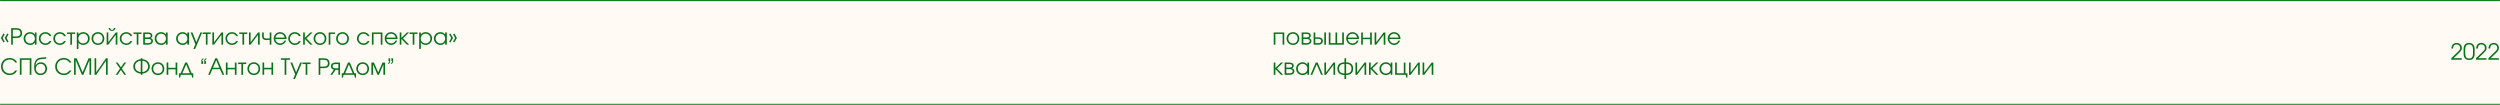 <?xml version="1.0" encoding="UTF-8"?> <svg xmlns="http://www.w3.org/2000/svg" width="2240" height="94" viewBox="0 0 2240 94" fill="none"><mask id="path-1-inside-1_955_73" fill="white"><path d="M0 0H2240V94H0V0Z"></path></mask><path d="M0 0H2240V94H0V0Z" fill="#FFFBF4"></path><path d="M0 1H2240V-1H0V1ZM2240 93H0V95H2240V93Z" fill="#087119" mask="url(#path-1-inside-1_955_73)"></path><path d="M3.06 38.02L0.8 34.06V33.96L3.06 30.02L4.24 30.66L2.36 34L4.24 37.36L3.06 38.02ZM6.52 38.02L4.22 34.06V33.96L6.52 30.02L7.7 30.66L5.82 34L7.7 37.36L6.52 38.02ZM10.016 40V25.22H14.096C15.043 25.22 15.823 25.28 16.436 25.4C17.049 25.52 17.583 25.72 18.036 26C18.596 26.347 19.029 26.84 19.336 27.48C19.643 28.12 19.796 28.86 19.796 29.7C19.796 30.447 19.669 31.113 19.416 31.7C19.163 32.287 18.796 32.753 18.316 33.1C18.089 33.273 17.843 33.42 17.576 33.54C17.323 33.647 17.036 33.74 16.716 33.82C16.409 33.887 16.056 33.94 15.656 33.98C15.269 34.007 14.829 34.02 14.336 34.02H11.496V40H10.016ZM11.496 32.68H14.236C14.943 32.68 15.516 32.64 15.956 32.56C16.396 32.48 16.769 32.353 17.076 32.18C17.463 31.967 17.763 31.647 17.976 31.22C18.189 30.78 18.296 30.267 18.296 29.68C18.296 28.96 18.149 28.36 17.856 27.88C17.576 27.387 17.169 27.053 16.636 26.88C16.289 26.773 15.869 26.693 15.376 26.64C14.896 26.587 14.303 26.56 13.596 26.56H11.496V32.68ZM21.172 34.56C21.172 33.733 21.319 32.973 21.612 32.28C21.905 31.573 22.305 30.967 22.812 30.46C23.332 29.94 23.945 29.533 24.652 29.24C25.359 28.947 26.119 28.8 26.932 28.8C27.892 28.8 28.712 28.973 29.392 29.32C30.085 29.667 30.705 30.227 31.252 31V29.06H32.732V40H31.252V38.08C30.665 38.867 30.052 39.427 29.412 39.76C28.772 40.093 27.985 40.26 27.052 40.26C26.212 40.26 25.432 40.12 24.712 39.84C23.992 39.547 23.365 39.147 22.832 38.64C22.312 38.133 21.905 37.533 21.612 36.84C21.319 36.133 21.172 35.373 21.172 34.56ZM22.672 34.5C22.672 35.113 22.785 35.687 23.012 36.22C23.239 36.753 23.545 37.22 23.932 37.62C24.332 38.02 24.792 38.333 25.312 38.56C25.845 38.787 26.419 38.9 27.032 38.9C27.632 38.9 28.185 38.787 28.692 38.56C29.212 38.333 29.659 38.027 30.032 37.64C30.419 37.24 30.719 36.773 30.932 36.24C31.145 35.707 31.252 35.127 31.252 34.5C31.252 33.873 31.139 33.3 30.912 32.78C30.699 32.247 30.399 31.787 30.012 31.4C29.625 31.013 29.165 30.713 28.632 30.5C28.112 30.273 27.539 30.16 26.912 30.16C26.325 30.16 25.772 30.273 25.252 30.5C24.745 30.727 24.299 31.04 23.912 31.44C23.525 31.827 23.219 32.287 22.992 32.82C22.779 33.34 22.672 33.9 22.672 34.5ZM44.464 36.78H46.144C45.504 37.967 44.751 38.847 43.884 39.42C43.018 39.98 41.984 40.26 40.784 40.26C39.944 40.26 39.158 40.113 38.424 39.82C37.704 39.527 37.078 39.12 36.544 38.6C36.011 38.08 35.591 37.473 35.284 36.78C34.978 36.073 34.824 35.313 34.824 34.5C34.824 33.7 34.978 32.953 35.284 32.26C35.591 31.567 36.004 30.967 36.524 30.46C37.058 29.94 37.678 29.533 38.384 29.24C39.104 28.947 39.871 28.8 40.684 28.8C41.924 28.8 43.031 29.12 44.004 29.76C44.978 30.4 45.684 31.273 46.124 32.38H44.464C44.038 31.66 43.498 31.113 42.844 30.74C42.204 30.353 41.478 30.16 40.664 30.16C40.051 30.16 39.478 30.273 38.944 30.5C38.424 30.727 37.971 31.04 37.584 31.44C37.198 31.827 36.891 32.287 36.664 32.82C36.438 33.353 36.324 33.927 36.324 34.54C36.324 35.153 36.438 35.727 36.664 36.26C36.891 36.78 37.204 37.24 37.604 37.64C38.004 38.027 38.471 38.333 39.004 38.56C39.538 38.787 40.111 38.9 40.724 38.9C41.511 38.9 42.184 38.74 42.744 38.42C43.318 38.1 43.891 37.553 44.464 36.78ZM57.414 36.78H59.094C58.454 37.967 57.7 38.847 56.834 39.42C55.967 39.98 54.934 40.26 53.734 40.26C52.894 40.26 52.107 40.113 51.374 39.82C50.654 39.527 50.027 39.12 49.494 38.6C48.96 38.08 48.54 37.473 48.234 36.78C47.927 36.073 47.774 35.313 47.774 34.5C47.774 33.7 47.927 32.953 48.234 32.26C48.54 31.567 48.954 30.967 49.474 30.46C50.007 29.94 50.627 29.533 51.334 29.24C52.054 28.947 52.82 28.8 53.634 28.8C54.874 28.8 55.98 29.12 56.954 29.76C57.927 30.4 58.634 31.273 59.074 32.38H57.414C56.987 31.66 56.447 31.113 55.794 30.74C55.154 30.353 54.427 30.16 53.614 30.16C53 30.16 52.427 30.273 51.894 30.5C51.374 30.727 50.92 31.04 50.534 31.44C50.147 31.827 49.84 32.287 49.614 32.82C49.387 33.353 49.274 33.927 49.274 34.54C49.274 35.153 49.387 35.727 49.614 36.26C49.84 36.78 50.154 37.24 50.554 37.64C50.954 38.027 51.42 38.333 51.954 38.56C52.487 38.787 53.06 38.9 53.674 38.9C54.46 38.9 55.134 38.74 55.694 38.42C56.267 38.1 56.84 37.553 57.414 36.78ZM63.003 40V30.4H60.123V29.06H67.323V30.4H64.483V40H63.003ZM68.819 43.84V29.06H70.299V30.94C70.765 30.233 71.359 29.7 72.079 29.34C72.812 28.98 73.652 28.8 74.599 28.8C75.412 28.8 76.172 28.947 76.879 29.24C77.585 29.533 78.192 29.94 78.699 30.46C79.219 30.967 79.625 31.573 79.919 32.28C80.212 32.973 80.359 33.727 80.359 34.54C80.359 35.353 80.205 36.107 79.899 36.8C79.605 37.493 79.199 38.1 78.679 38.62C78.159 39.127 77.545 39.527 76.839 39.82C76.132 40.113 75.372 40.26 74.559 40.26C73.639 40.26 72.819 40.08 72.099 39.72C71.379 39.36 70.779 38.827 70.299 38.12V43.84H68.819ZM74.539 38.9C75.152 38.9 75.719 38.793 76.239 38.58C76.772 38.353 77.232 38.047 77.619 37.66C78.005 37.273 78.305 36.82 78.519 36.3C78.745 35.767 78.859 35.193 78.859 34.58C78.859 33.94 78.745 33.353 78.519 32.82C78.305 32.273 78.005 31.807 77.619 31.42C77.232 31.02 76.772 30.713 76.239 30.5C75.705 30.273 75.119 30.16 74.479 30.16C73.879 30.16 73.319 30.273 72.799 30.5C72.279 30.727 71.825 31.04 71.439 31.44C71.052 31.827 70.745 32.287 70.519 32.82C70.305 33.353 70.199 33.927 70.199 34.54C70.199 35.153 70.305 35.727 70.519 36.26C70.745 36.793 71.052 37.26 71.439 37.66C71.839 38.047 72.299 38.353 72.819 38.58C73.352 38.793 73.925 38.9 74.539 38.9ZM82.031 34.54C82.031 33.713 82.171 32.947 82.451 32.24C82.745 31.533 83.151 30.927 83.671 30.42C84.191 29.913 84.805 29.52 85.511 29.24C86.218 28.947 86.991 28.8 87.831 28.8C88.631 28.8 89.371 28.947 90.051 29.24C90.745 29.533 91.338 29.94 91.831 30.46C92.338 30.967 92.731 31.573 93.011 32.28C93.305 32.973 93.451 33.733 93.451 34.56C93.451 35.387 93.311 36.147 93.031 36.84C92.751 37.533 92.365 38.133 91.871 38.64C91.378 39.147 90.785 39.547 90.091 39.84C89.411 40.12 88.671 40.26 87.871 40.26C87.031 40.26 86.251 40.12 85.531 39.84C84.825 39.547 84.211 39.147 83.691 38.64C83.171 38.12 82.765 37.513 82.471 36.82C82.178 36.113 82.031 35.353 82.031 34.54ZM87.831 38.9C88.431 38.9 88.985 38.793 89.491 38.58C89.998 38.367 90.431 38.073 90.791 37.7C91.151 37.313 91.431 36.853 91.631 36.32C91.845 35.787 91.951 35.207 91.951 34.58C91.951 33.94 91.845 33.347 91.631 32.8C91.431 32.253 91.138 31.787 90.751 31.4C90.378 31.013 89.931 30.713 89.411 30.5C88.891 30.273 88.325 30.16 87.711 30.16C87.111 30.16 86.558 30.273 86.051 30.5C85.545 30.713 85.105 31.02 84.731 31.42C84.358 31.807 84.065 32.273 83.851 32.82C83.638 33.353 83.531 33.933 83.531 34.56C83.531 35.187 83.638 35.767 83.851 36.3C84.065 36.82 84.365 37.273 84.751 37.66C85.138 38.047 85.591 38.353 86.111 38.58C86.645 38.793 87.218 38.9 87.831 38.9ZM97.317 25.08H98.797C98.797 25.64 98.924 26.06 99.177 26.34C99.444 26.62 99.837 26.76 100.357 26.76C100.877 26.76 101.264 26.62 101.517 26.34C101.784 26.06 101.917 25.64 101.917 25.08H103.397C103.25 25.933 102.917 26.58 102.397 27.02C101.89 27.46 101.21 27.68 100.357 27.68C99.504 27.68 98.817 27.46 98.297 27.02C97.79 26.58 97.463 25.933 97.317 25.08ZM95.557 40V29.06H97.037V37.9L103.697 29.06H105.177V40H103.697V31.16L97.037 40H95.557ZM116.925 36.78H118.605C117.965 37.967 117.212 38.847 116.345 39.42C115.479 39.98 114.445 40.26 113.245 40.26C112.405 40.26 111.619 40.113 110.885 39.82C110.165 39.527 109.539 39.12 109.005 38.6C108.472 38.08 108.052 37.473 107.745 36.78C107.439 36.073 107.285 35.313 107.285 34.5C107.285 33.7 107.439 32.953 107.745 32.26C108.052 31.567 108.465 30.967 108.985 30.46C109.519 29.94 110.139 29.533 110.845 29.24C111.565 28.947 112.332 28.8 113.145 28.8C114.385 28.8 115.492 29.12 116.465 29.76C117.439 30.4 118.145 31.273 118.585 32.38H116.925C116.499 31.66 115.959 31.113 115.305 30.74C114.665 30.353 113.939 30.16 113.125 30.16C112.512 30.16 111.939 30.273 111.405 30.5C110.885 30.727 110.432 31.04 110.045 31.44C109.659 31.827 109.352 32.287 109.125 32.82C108.899 33.353 108.785 33.927 108.785 34.54C108.785 35.153 108.899 35.727 109.125 36.26C109.352 36.78 109.665 37.24 110.065 37.64C110.465 38.027 110.932 38.333 111.465 38.56C111.999 38.787 112.572 38.9 113.185 38.9C113.972 38.9 114.645 38.74 115.205 38.42C115.779 38.1 116.352 37.553 116.925 36.78ZM122.515 40V30.4H119.635V29.06H126.835V30.4H123.995V40H122.515ZM128.33 40V29.06H132.71C133.897 29.06 134.824 29.313 135.49 29.82C136.157 30.327 136.49 31.033 136.49 31.94C136.49 32.38 136.35 32.807 136.07 33.22C135.79 33.633 135.437 33.933 135.01 34.12C135.69 34.373 136.197 34.72 136.53 35.16C136.877 35.6 137.05 36.127 137.05 36.74C137.05 37.22 136.95 37.66 136.75 38.06C136.55 38.447 136.27 38.787 135.91 39.08C135.55 39.373 135.124 39.6 134.63 39.76C134.137 39.92 133.597 40 133.01 40H128.33ZM129.81 33.58H132.47C133.31 33.58 133.95 33.44 134.39 33.16C134.844 32.88 135.07 32.473 135.07 31.94C135.07 31.433 134.85 31.053 134.41 30.8C133.984 30.533 133.337 30.4 132.47 30.4H129.81V33.58ZM129.81 38.66H132.63C133.577 38.66 134.297 38.5 134.79 38.18C135.297 37.847 135.55 37.367 135.55 36.74C135.55 36.127 135.304 35.673 134.81 35.38C134.33 35.073 133.604 34.92 132.63 34.92H129.81V38.66ZM138.613 34.56C138.613 33.733 138.76 32.973 139.053 32.28C139.347 31.573 139.747 30.967 140.253 30.46C140.773 29.94 141.387 29.533 142.093 29.24C142.8 28.947 143.56 28.8 144.373 28.8C145.333 28.8 146.153 28.973 146.833 29.32C147.527 29.667 148.147 30.227 148.693 31V29.06H150.173V40H148.693V38.08C148.107 38.867 147.493 39.427 146.853 39.76C146.213 40.093 145.427 40.26 144.493 40.26C143.653 40.26 142.873 40.12 142.153 39.84C141.433 39.547 140.807 39.147 140.273 38.64C139.753 38.133 139.347 37.533 139.053 36.84C138.76 36.133 138.613 35.373 138.613 34.56ZM140.113 34.5C140.113 35.113 140.227 35.687 140.453 36.22C140.68 36.753 140.987 37.22 141.373 37.62C141.773 38.02 142.233 38.333 142.753 38.56C143.287 38.787 143.86 38.9 144.473 38.9C145.073 38.9 145.627 38.787 146.133 38.56C146.653 38.333 147.1 38.027 147.473 37.64C147.86 37.24 148.16 36.773 148.373 36.24C148.587 35.707 148.693 35.127 148.693 34.5C148.693 33.873 148.58 33.3 148.353 32.78C148.14 32.247 147.84 31.787 147.453 31.4C147.067 31.013 146.607 30.713 146.073 30.5C145.553 30.273 144.98 30.16 144.353 30.16C143.767 30.16 143.213 30.273 142.693 30.5C142.187 30.727 141.74 31.04 141.353 31.44C140.967 31.827 140.66 32.287 140.433 32.82C140.22 33.34 140.113 33.9 140.113 34.5ZM157.813 34.56C157.813 33.733 157.959 32.973 158.253 32.28C158.546 31.573 158.946 30.967 159.453 30.46C159.973 29.94 160.586 29.533 161.293 29.24C161.999 28.947 162.759 28.8 163.573 28.8C164.533 28.8 165.353 28.973 166.033 29.32C166.726 29.667 167.346 30.227 167.893 31V29.06H169.373V40H167.893V38.08C167.306 38.867 166.693 39.427 166.053 39.76C165.413 40.093 164.626 40.26 163.693 40.26C162.853 40.26 162.073 40.12 161.353 39.84C160.633 39.547 160.006 39.147 159.473 38.64C158.953 38.133 158.546 37.533 158.253 36.84C157.959 36.133 157.813 35.373 157.813 34.56ZM159.313 34.5C159.313 35.113 159.426 35.687 159.653 36.22C159.879 36.753 160.186 37.22 160.573 37.62C160.973 38.02 161.433 38.333 161.953 38.56C162.486 38.787 163.059 38.9 163.673 38.9C164.273 38.9 164.826 38.787 165.333 38.56C165.853 38.333 166.299 38.027 166.673 37.64C167.059 37.24 167.359 36.773 167.573 36.24C167.786 35.707 167.893 35.127 167.893 34.5C167.893 33.873 167.779 33.3 167.553 32.78C167.339 32.247 167.039 31.787 166.653 31.4C166.266 31.013 165.806 30.713 165.273 30.5C164.753 30.273 164.179 30.16 163.553 30.16C162.966 30.16 162.413 30.273 161.893 30.5C161.386 30.727 160.939 31.04 160.553 31.44C160.166 31.827 159.859 32.287 159.633 32.82C159.419 33.34 159.313 33.9 159.313 34.5ZM173.265 43.84L175.045 39.64L170.805 29.06H172.425L175.885 37.78L179.585 29.06H181.165L174.845 43.84H173.265ZM184.468 40V30.4H181.588V29.06H188.788V30.4H185.948V40H184.468ZM190.283 40V29.06H191.763V37.9L198.423 29.06H199.903V40H198.423V31.16L191.763 40H190.283ZM211.652 36.78H213.332C212.692 37.967 211.939 38.847 211.072 39.42C210.205 39.98 209.172 40.26 207.972 40.26C207.132 40.26 206.345 40.113 205.612 39.82C204.892 39.527 204.265 39.12 203.732 38.6C203.199 38.08 202.779 37.473 202.472 36.78C202.165 36.073 202.012 35.313 202.012 34.5C202.012 33.7 202.165 32.953 202.472 32.26C202.779 31.567 203.192 30.967 203.712 30.46C204.245 29.94 204.865 29.533 205.572 29.24C206.292 28.947 207.059 28.8 207.872 28.8C209.112 28.8 210.219 29.12 211.192 29.76C212.165 30.4 212.872 31.273 213.312 32.38H211.652C211.225 31.66 210.685 31.113 210.032 30.74C209.392 30.353 208.665 30.16 207.852 30.16C207.239 30.16 206.665 30.273 206.132 30.5C205.612 30.727 205.159 31.04 204.772 31.44C204.385 31.827 204.079 32.287 203.852 32.82C203.625 33.353 203.512 33.927 203.512 34.54C203.512 35.153 203.625 35.727 203.852 36.26C204.079 36.78 204.392 37.24 204.792 37.64C205.192 38.027 205.659 38.333 206.192 38.56C206.725 38.787 207.299 38.9 207.912 38.9C208.699 38.9 209.372 38.74 209.932 38.42C210.505 38.1 211.079 37.553 211.652 36.78ZM217.241 40V30.4H214.361V29.06H221.561V30.4H218.721V40H217.241ZM223.057 40V29.06H224.537V37.9L231.197 29.06H232.677V40H231.197V31.16L224.537 40H223.057ZM241.665 40V35.64C241.105 35.707 240.539 35.76 239.965 35.8C239.405 35.827 238.825 35.84 238.225 35.84C237.172 35.84 236.345 35.533 235.745 34.92C235.145 34.307 234.845 33.46 234.845 32.38V29.06H236.325V32.38C236.325 32.793 236.372 33.14 236.465 33.42C236.559 33.687 236.719 33.9 236.945 34.06C237.185 34.22 237.499 34.333 237.885 34.4C238.285 34.467 238.792 34.5 239.405 34.5C239.765 34.5 240.105 34.487 240.425 34.46C240.745 34.433 241.159 34.387 241.665 34.32V29.06H243.145V40H241.665ZM254.814 36.4H256.354C256.154 36.973 255.874 37.5 255.514 37.98C255.154 38.447 254.741 38.853 254.274 39.2C253.821 39.533 253.314 39.793 252.754 39.98C252.207 40.167 251.634 40.26 251.034 40.26C250.221 40.26 249.461 40.113 248.754 39.82C248.061 39.513 247.454 39.1 246.934 38.58C246.414 38.06 246.001 37.453 245.694 36.76C245.401 36.053 245.254 35.293 245.254 34.48C245.254 33.68 245.401 32.94 245.694 32.26C245.987 31.567 246.387 30.967 246.894 30.46C247.401 29.94 248.001 29.533 248.694 29.24C249.387 28.947 250.127 28.8 250.914 28.8C251.701 28.8 252.441 28.953 253.134 29.26C253.841 29.553 254.454 29.953 254.974 30.46C255.507 30.967 255.927 31.56 256.234 32.24C256.541 32.92 256.694 33.64 256.694 34.4C256.694 34.507 256.687 34.613 256.674 34.72C256.661 34.813 256.641 34.913 256.614 35.02H246.734C246.761 35.567 246.894 36.073 247.134 36.54C247.374 37.007 247.681 37.42 248.054 37.78C248.441 38.127 248.887 38.4 249.394 38.6C249.901 38.8 250.434 38.9 250.994 38.9C251.834 38.9 252.601 38.673 253.294 38.22C254.001 37.753 254.507 37.147 254.814 36.4ZM246.774 33.68H255.154C254.901 32.587 254.394 31.727 253.634 31.1C252.887 30.473 251.981 30.16 250.914 30.16C250.394 30.16 249.901 30.247 249.434 30.42C248.981 30.58 248.574 30.82 248.214 31.14C247.854 31.447 247.547 31.82 247.294 32.26C247.054 32.687 246.881 33.16 246.774 33.68ZM267.902 36.78H269.582C268.942 37.967 268.189 38.847 267.322 39.42C266.455 39.98 265.422 40.26 264.222 40.26C263.382 40.26 262.595 40.113 261.862 39.82C261.142 39.527 260.515 39.12 259.982 38.6C259.449 38.08 259.029 37.473 258.722 36.78C258.415 36.073 258.262 35.313 258.262 34.5C258.262 33.7 258.415 32.953 258.722 32.26C259.029 31.567 259.442 30.967 259.962 30.46C260.495 29.94 261.115 29.533 261.822 29.24C262.542 28.947 263.309 28.8 264.122 28.8C265.362 28.8 266.469 29.12 267.442 29.76C268.415 30.4 269.122 31.273 269.562 32.38H267.902C267.475 31.66 266.935 31.113 266.282 30.74C265.642 30.353 264.915 30.16 264.102 30.16C263.489 30.16 262.915 30.273 262.382 30.5C261.862 30.727 261.409 31.04 261.022 31.44C260.635 31.827 260.329 32.287 260.102 32.82C259.875 33.353 259.762 33.927 259.762 34.54C259.762 35.153 259.875 35.727 260.102 36.26C260.329 36.78 260.642 37.24 261.042 37.64C261.442 38.027 261.909 38.333 262.442 38.56C262.975 38.787 263.549 38.9 264.162 38.9C264.949 38.9 265.622 38.74 266.182 38.42C266.755 38.1 267.329 37.553 267.902 36.78ZM271.631 40V29.06H273.111V33.94L278.111 29.06H280.031L274.571 34.36L280.031 40H278.091L273.111 34.84V40H271.631ZM280.977 34.54C280.977 33.713 281.117 32.947 281.397 32.24C281.69 31.533 282.097 30.927 282.617 30.42C283.137 29.913 283.75 29.52 284.457 29.24C285.163 28.947 285.937 28.8 286.777 28.8C287.577 28.8 288.317 28.947 288.997 29.24C289.69 29.533 290.283 29.94 290.777 30.46C291.283 30.967 291.677 31.573 291.957 32.28C292.25 32.973 292.397 33.733 292.397 34.56C292.397 35.387 292.257 36.147 291.977 36.84C291.697 37.533 291.31 38.133 290.817 38.64C290.323 39.147 289.73 39.547 289.037 39.84C288.357 40.12 287.617 40.26 286.817 40.26C285.977 40.26 285.197 40.12 284.477 39.84C283.77 39.547 283.157 39.147 282.637 38.64C282.117 38.12 281.71 37.513 281.417 36.82C281.123 36.113 280.977 35.353 280.977 34.54ZM286.777 38.9C287.377 38.9 287.93 38.793 288.437 38.58C288.943 38.367 289.377 38.073 289.737 37.7C290.097 37.313 290.377 36.853 290.577 36.32C290.79 35.787 290.897 35.207 290.897 34.58C290.897 33.94 290.79 33.347 290.577 32.8C290.377 32.253 290.083 31.787 289.697 31.4C289.323 31.013 288.877 30.713 288.357 30.5C287.837 30.273 287.27 30.16 286.657 30.16C286.057 30.16 285.503 30.273 284.997 30.5C284.49 30.713 284.05 31.02 283.677 31.42C283.303 31.807 283.01 32.273 282.797 32.82C282.583 33.353 282.477 33.933 282.477 34.56C282.477 35.187 282.583 35.767 282.797 36.3C283.01 36.82 283.31 37.273 283.697 37.66C284.083 38.047 284.537 38.353 285.057 38.58C285.59 38.793 286.163 38.9 286.777 38.9ZM294.502 40V29.06H300.102V30.4H295.982V40H294.502ZM301.192 34.54C301.192 33.713 301.332 32.947 301.612 32.24C301.905 31.533 302.312 30.927 302.832 30.42C303.352 29.913 303.965 29.52 304.672 29.24C305.378 28.947 306.152 28.8 306.992 28.8C307.792 28.8 308.532 28.947 309.212 29.24C309.905 29.533 310.498 29.94 310.992 30.46C311.498 30.967 311.892 31.573 312.172 32.28C312.465 32.973 312.612 33.733 312.612 34.56C312.612 35.387 312.472 36.147 312.192 36.84C311.912 37.533 311.525 38.133 311.032 38.64C310.538 39.147 309.945 39.547 309.252 39.84C308.572 40.12 307.832 40.26 307.032 40.26C306.192 40.26 305.412 40.12 304.692 39.84C303.985 39.547 303.372 39.147 302.852 38.64C302.332 38.12 301.925 37.513 301.632 36.82C301.338 36.113 301.192 35.353 301.192 34.54ZM306.992 38.9C307.592 38.9 308.145 38.793 308.652 38.58C309.158 38.367 309.592 38.073 309.952 37.7C310.312 37.313 310.592 36.853 310.792 36.32C311.005 35.787 311.112 35.207 311.112 34.58C311.112 33.94 311.005 33.347 310.792 32.8C310.592 32.253 310.298 31.787 309.912 31.4C309.538 31.013 309.092 30.713 308.572 30.5C308.052 30.273 307.485 30.16 306.872 30.16C306.272 30.16 305.718 30.273 305.212 30.5C304.705 30.713 304.265 31.02 303.892 31.42C303.518 31.807 303.225 32.273 303.012 32.82C302.798 33.353 302.692 33.933 302.692 34.56C302.692 35.187 302.798 35.767 303.012 36.3C303.225 36.82 303.525 37.273 303.912 37.66C304.298 38.047 304.752 38.353 305.272 38.58C305.805 38.793 306.378 38.9 306.992 38.9ZM329.484 36.78H331.164C330.524 37.967 329.771 38.847 328.904 39.42C328.037 39.98 327.004 40.26 325.804 40.26C324.964 40.26 324.177 40.113 323.444 39.82C322.724 39.527 322.097 39.12 321.564 38.6C321.031 38.08 320.611 37.473 320.304 36.78C319.997 36.073 319.844 35.313 319.844 34.5C319.844 33.7 319.997 32.953 320.304 32.26C320.611 31.567 321.024 30.967 321.544 30.46C322.077 29.94 322.697 29.533 323.404 29.24C324.124 28.947 324.891 28.8 325.704 28.8C326.944 28.8 328.051 29.12 329.024 29.76C329.997 30.4 330.704 31.273 331.144 32.38H329.484C329.057 31.66 328.517 31.113 327.864 30.74C327.224 30.353 326.497 30.16 325.684 30.16C325.071 30.16 324.497 30.273 323.964 30.5C323.444 30.727 322.991 31.04 322.604 31.44C322.217 31.827 321.911 32.287 321.684 32.82C321.457 33.353 321.344 33.927 321.344 34.54C321.344 35.153 321.457 35.727 321.684 36.26C321.911 36.78 322.224 37.24 322.624 37.64C323.024 38.027 323.491 38.333 324.024 38.56C324.557 38.787 325.131 38.9 325.744 38.9C326.531 38.9 327.204 38.74 327.764 38.42C328.337 38.1 328.911 37.553 329.484 36.78ZM333.213 40V29.06H342.633V40H341.153V30.4H334.693V40H333.213ZM354.287 36.4H355.827C355.627 36.973 355.347 37.5 354.987 37.98C354.627 38.447 354.213 38.853 353.747 39.2C353.293 39.533 352.787 39.793 352.227 39.98C351.68 40.167 351.107 40.26 350.507 40.26C349.693 40.26 348.933 40.113 348.227 39.82C347.533 39.513 346.927 39.1 346.407 38.58C345.887 38.06 345.473 37.453 345.167 36.76C344.873 36.053 344.727 35.293 344.727 34.48C344.727 33.68 344.873 32.94 345.167 32.26C345.46 31.567 345.86 30.967 346.367 30.46C346.873 29.94 347.473 29.533 348.167 29.24C348.86 28.947 349.6 28.8 350.387 28.8C351.173 28.8 351.913 28.953 352.607 29.26C353.313 29.553 353.927 29.953 354.447 30.46C354.98 30.967 355.4 31.56 355.707 32.24C356.013 32.92 356.167 33.64 356.167 34.4C356.167 34.507 356.16 34.613 356.147 34.72C356.133 34.813 356.113 34.913 356.087 35.02H346.207C346.233 35.567 346.367 36.073 346.607 36.54C346.847 37.007 347.153 37.42 347.527 37.78C347.913 38.127 348.36 38.4 348.867 38.6C349.373 38.8 349.907 38.9 350.467 38.9C351.307 38.9 352.073 38.673 352.767 38.22C353.473 37.753 353.98 37.147 354.287 36.4ZM346.247 33.68H354.627C354.373 32.587 353.867 31.727 353.107 31.1C352.36 30.473 351.453 30.16 350.387 30.16C349.867 30.16 349.373 30.247 348.907 30.42C348.453 30.58 348.047 30.82 347.687 31.14C347.327 31.447 347.02 31.82 346.767 32.26C346.527 32.687 346.353 33.16 346.247 33.68ZM358.155 40V29.06H359.635V33.94L364.635 29.06H366.555L361.095 34.36L366.555 40H364.615L359.635 34.84V40H358.155ZM369.78 40V30.4H366.9V29.06H374.1V30.4H371.26V40H369.78ZM375.596 43.84V29.06H377.076V30.94C377.543 30.233 378.136 29.7 378.856 29.34C379.589 28.98 380.429 28.8 381.376 28.8C382.189 28.8 382.949 28.947 383.656 29.24C384.363 29.533 384.969 29.94 385.476 30.46C385.996 30.967 386.403 31.573 386.696 32.28C386.989 32.973 387.136 33.727 387.136 34.54C387.136 35.353 386.983 36.107 386.676 36.8C386.383 37.493 385.976 38.1 385.456 38.62C384.936 39.127 384.323 39.527 383.616 39.82C382.909 40.113 382.149 40.26 381.336 40.26C380.416 40.26 379.596 40.08 378.876 39.72C378.156 39.36 377.556 38.827 377.076 38.12V43.84H375.596ZM381.316 38.9C381.929 38.9 382.496 38.793 383.016 38.58C383.549 38.353 384.009 38.047 384.396 37.66C384.783 37.273 385.083 36.82 385.296 36.3C385.523 35.767 385.636 35.193 385.636 34.58C385.636 33.94 385.523 33.353 385.296 32.82C385.083 32.273 384.783 31.807 384.396 31.42C384.009 31.02 383.549 30.713 383.016 30.5C382.483 30.273 381.896 30.16 381.256 30.16C380.656 30.16 380.096 30.273 379.576 30.5C379.056 30.727 378.603 31.04 378.216 31.44C377.829 31.827 377.523 32.287 377.296 32.82C377.083 33.353 376.976 33.927 376.976 34.54C376.976 35.153 377.083 35.727 377.296 36.26C377.523 36.793 377.829 37.26 378.216 37.66C378.616 38.047 379.076 38.353 379.596 38.58C380.129 38.793 380.703 38.9 381.316 38.9ZM388.809 34.56C388.809 33.733 388.955 32.973 389.249 32.28C389.542 31.573 389.942 30.967 390.449 30.46C390.969 29.94 391.582 29.533 392.289 29.24C392.995 28.947 393.755 28.8 394.569 28.8C395.529 28.8 396.349 28.973 397.029 29.32C397.722 29.667 398.342 30.227 398.889 31V29.06H400.369V40H398.889V38.08C398.302 38.867 397.689 39.427 397.049 39.76C396.409 40.093 395.622 40.26 394.689 40.26C393.849 40.26 393.069 40.12 392.349 39.84C391.629 39.547 391.002 39.147 390.469 38.64C389.949 38.133 389.542 37.533 389.249 36.84C388.955 36.133 388.809 35.373 388.809 34.56ZM390.309 34.5C390.309 35.113 390.422 35.687 390.649 36.22C390.875 36.753 391.182 37.22 391.569 37.62C391.969 38.02 392.429 38.333 392.949 38.56C393.482 38.787 394.055 38.9 394.669 38.9C395.269 38.9 395.822 38.787 396.329 38.56C396.849 38.333 397.295 38.027 397.669 37.64C398.055 37.24 398.355 36.773 398.569 36.24C398.782 35.707 398.889 35.127 398.889 34.5C398.889 33.873 398.775 33.3 398.549 32.78C398.335 32.247 398.035 31.787 397.649 31.4C397.262 31.013 396.802 30.713 396.269 30.5C395.749 30.273 395.175 30.16 394.549 30.16C393.962 30.16 393.409 30.273 392.889 30.5C392.382 30.727 391.935 31.04 391.549 31.44C391.162 31.827 390.855 32.287 390.629 32.82C390.415 33.34 390.309 33.9 390.309 34.5ZM407.081 30.02L409.341 33.98V34.08L407.081 38.02L405.901 37.38L407.781 34.04L405.901 30.68L407.081 30.02ZM403.621 30.02L405.921 33.98V34.08L403.621 38.02L402.441 37.38L404.321 34.04L402.441 30.68L403.621 30.02ZM13.76 63.12H15.4C15.027 63.8 14.607 64.4 14.14 64.92C13.673 65.44 13.153 65.873 12.58 66.22C12.02 66.567 11.407 66.827 10.74 67C10.087 67.173 9.387 67.26 8.64 67.26C7.533 67.26 6.507 67.067 5.56 66.68C4.613 66.293 3.793 65.76 3.1 65.08C2.407 64.4 1.86 63.6 1.46 62.68C1.073 61.747 0.88 60.74 0.88 59.66C0.88 58.553 1.073 57.533 1.46 56.6C1.847 55.653 2.38 54.84 3.06 54.16C3.74 53.467 4.547 52.927 5.48 52.54C6.427 52.153 7.447 51.96 8.54 51.96C9.3 51.96 10.027 52.053 10.72 52.24C11.427 52.427 12.073 52.7 12.66 53.06C13.247 53.42 13.767 53.853 14.22 54.36C14.687 54.853 15.06 55.42 15.34 56.06H13.68C13.093 55.14 12.38 54.453 11.54 54C10.713 53.547 9.733 53.32 8.6 53.32C7.72 53.32 6.9 53.48 6.14 53.8C5.38 54.12 4.72 54.56 4.16 55.12C3.613 55.68 3.18 56.347 2.86 57.12C2.54 57.88 2.38 58.707 2.38 59.6C2.38 60.467 2.54 61.287 2.86 62.06C3.193 62.82 3.64 63.487 4.2 64.06C4.773 64.62 5.433 65.067 6.18 65.4C6.94 65.733 7.753 65.9 8.62 65.9C9.673 65.9 10.607 65.68 11.42 65.24C12.247 64.8 13.027 64.093 13.76 63.12ZM17.79 67V52.22H28.13V67H26.649V53.56H19.27V67H17.79ZM31.908 58.64L31.968 58.66C32.155 58.22 32.402 57.827 32.708 57.48C33.015 57.12 33.375 56.82 33.788 56.58C34.202 56.327 34.655 56.133 35.148 56C35.655 55.867 36.188 55.8 36.748 55.8C37.508 55.8 38.215 55.947 38.868 56.24C39.535 56.533 40.108 56.94 40.588 57.46C41.082 57.98 41.468 58.587 41.748 59.28C42.028 59.973 42.168 60.72 42.168 61.52C42.168 62.333 42.022 63.093 41.728 63.8C41.435 64.507 41.028 65.113 40.508 65.62C40.002 66.127 39.395 66.527 38.688 66.82C37.982 67.113 37.215 67.26 36.388 67.26C35.455 67.26 34.628 67.12 33.908 66.84C33.188 66.547 32.588 66.12 32.108 65.56C31.628 64.987 31.262 64.287 31.008 63.46C30.755 62.62 30.628 61.653 30.628 60.56V59.96C30.628 57.28 31.122 55.273 32.108 53.94C33.095 52.593 34.642 51.827 36.748 51.64L41.408 51.24V52.6L36.868 53.02C35.242 53.167 34.015 53.707 33.188 54.64C32.375 55.573 31.948 56.907 31.908 58.64ZM36.348 65.9C36.962 65.9 37.528 65.787 38.048 65.56C38.582 65.333 39.042 65.027 39.428 64.64C39.815 64.24 40.115 63.773 40.328 63.24C40.555 62.693 40.668 62.107 40.668 61.48C40.668 60.867 40.555 60.3 40.328 59.78C40.115 59.247 39.815 58.787 39.428 58.4C39.055 58.013 38.602 57.713 38.068 57.5C37.548 57.273 36.982 57.16 36.368 57.16C35.768 57.16 35.208 57.273 34.688 57.5C34.168 57.713 33.715 58.013 33.328 58.4C32.955 58.787 32.655 59.247 32.428 59.78C32.215 60.3 32.108 60.867 32.108 61.48C32.108 62.12 32.215 62.713 32.428 63.26C32.642 63.793 32.935 64.26 33.308 64.66C33.682 65.047 34.128 65.353 34.648 65.58C35.168 65.793 35.735 65.9 36.348 65.9ZM62.315 63.12H63.955C63.581 63.8 63.161 64.4 62.695 64.92C62.228 65.44 61.708 65.873 61.135 66.22C60.575 66.567 59.961 66.827 59.295 67C58.641 67.173 57.941 67.26 57.195 67.26C56.088 67.26 55.061 67.067 54.115 66.68C53.168 66.293 52.348 65.76 51.655 65.08C50.961 64.4 50.415 63.6 50.015 62.68C49.628 61.747 49.435 60.74 49.435 59.66C49.435 58.553 49.628 57.533 50.015 56.6C50.401 55.653 50.935 54.84 51.615 54.16C52.295 53.467 53.101 52.927 54.035 52.54C54.981 52.153 56.001 51.96 57.095 51.96C57.855 51.96 58.581 52.053 59.275 52.24C59.981 52.427 60.628 52.7 61.215 53.06C61.801 53.42 62.321 53.853 62.775 54.36C63.241 54.853 63.615 55.42 63.895 56.06H62.235C61.648 55.14 60.935 54.453 60.095 54C59.268 53.547 58.288 53.32 57.155 53.32C56.275 53.32 55.455 53.48 54.695 53.8C53.935 54.12 53.275 54.56 52.715 55.12C52.168 55.68 51.735 56.347 51.415 57.12C51.095 57.88 50.935 58.707 50.935 59.6C50.935 60.467 51.095 61.287 51.415 62.06C51.748 62.82 52.195 63.487 52.755 64.06C53.328 64.62 53.988 65.067 54.735 65.4C55.495 65.733 56.308 65.9 57.175 65.9C58.228 65.9 59.161 65.68 59.975 65.24C60.801 64.8 61.581 64.093 62.315 63.12ZM66.344 67V52.22H68.644L74.024 64.8L79.384 52.22H81.684V67H80.204V53.84L74.644 67H73.364L67.824 53.84V67H66.344ZM84.723 67V52.22H86.203V64.8L95.003 52.22H96.483V67H95.003V54.42L86.203 67H84.723ZM103.715 67L107.515 61.42L103.715 56.06H105.395L108.355 60.28L111.295 56.06H112.995L109.175 61.42L112.995 67H111.295L108.355 62.62L105.395 67H103.715ZM126.091 67V65.92C125.104 65.853 124.198 65.647 123.371 65.3C122.558 64.94 121.858 64.48 121.271 63.92C120.684 63.36 120.231 62.7 119.911 61.94C119.591 61.18 119.431 60.36 119.431 59.48C119.431 58.627 119.598 57.827 119.931 57.08C120.264 56.32 120.724 55.653 121.311 55.08C121.911 54.507 122.618 54.04 123.431 53.68C124.244 53.32 125.131 53.1 126.091 53.02V52.22H127.571V53.02C128.531 53.1 129.418 53.32 130.231 53.68C131.044 54.04 131.744 54.507 132.331 55.08C132.931 55.653 133.398 56.32 133.731 57.08C134.064 57.827 134.231 58.627 134.231 59.48C134.231 60.36 134.071 61.18 133.751 61.94C133.431 62.7 132.978 63.36 132.391 63.92C131.804 64.48 131.098 64.94 130.271 65.3C129.458 65.647 128.558 65.853 127.571 65.92V67H126.091ZM126.091 64.56V54.38C125.344 54.447 124.651 54.627 124.011 54.92C123.384 55.2 122.838 55.567 122.371 56.02C121.918 56.473 121.564 57 121.311 57.6C121.058 58.187 120.931 58.813 120.931 59.48C120.931 60.173 121.051 60.813 121.291 61.4C121.544 61.987 121.898 62.507 122.351 62.96C122.804 63.4 123.344 63.76 123.971 64.04C124.611 64.32 125.318 64.493 126.091 64.56ZM127.571 54.38V64.56C128.344 64.493 129.044 64.32 129.671 64.04C130.311 63.76 130.858 63.4 131.311 62.96C131.764 62.507 132.111 61.987 132.351 61.4C132.604 60.813 132.731 60.173 132.731 59.48C132.731 58.813 132.604 58.187 132.351 57.6C132.098 57 131.738 56.473 131.271 56.02C130.818 55.567 130.271 55.2 129.631 54.92C129.004 54.627 128.318 54.447 127.571 54.38ZM135.781 61.54C135.781 60.713 135.921 59.947 136.201 59.24C136.495 58.533 136.901 57.927 137.421 57.42C137.941 56.913 138.555 56.52 139.261 56.24C139.968 55.947 140.741 55.8 141.581 55.8C142.381 55.8 143.121 55.947 143.801 56.24C144.495 56.533 145.088 56.94 145.581 57.46C146.088 57.967 146.481 58.573 146.761 59.28C147.055 59.973 147.201 60.733 147.201 61.56C147.201 62.387 147.061 63.147 146.781 63.84C146.501 64.533 146.115 65.133 145.621 65.64C145.128 66.147 144.535 66.547 143.841 66.84C143.161 67.12 142.421 67.26 141.621 67.26C140.781 67.26 140.001 67.12 139.281 66.84C138.575 66.547 137.961 66.147 137.441 65.64C136.921 65.12 136.515 64.513 136.221 63.82C135.928 63.113 135.781 62.353 135.781 61.54ZM141.581 65.9C142.181 65.9 142.735 65.793 143.241 65.58C143.748 65.367 144.181 65.073 144.541 64.7C144.901 64.313 145.181 63.853 145.381 63.32C145.595 62.787 145.701 62.207 145.701 61.58C145.701 60.94 145.595 60.347 145.381 59.8C145.181 59.253 144.888 58.787 144.501 58.4C144.128 58.013 143.681 57.713 143.161 57.5C142.641 57.273 142.075 57.16 141.461 57.16C140.861 57.16 140.308 57.273 139.801 57.5C139.295 57.713 138.855 58.02 138.481 58.42C138.108 58.807 137.815 59.273 137.601 59.82C137.388 60.353 137.281 60.933 137.281 61.56C137.281 62.187 137.388 62.767 137.601 63.3C137.815 63.82 138.115 64.273 138.501 64.66C138.888 65.047 139.341 65.353 139.861 65.58C140.395 65.793 140.968 65.9 141.581 65.9ZM149.307 67V56.06H150.787V60.76H157.347V56.06H158.827V67H157.347V62.1H150.787V67H149.307ZM160.418 69.52V65.66H161.838L165.938 56.06H167.618L171.718 65.66H173.138V69.52H172.118L171.578 67H161.978L161.438 69.52H160.418ZM163.398 65.66H170.158L166.778 57.74L163.398 65.66ZM184.503 54.74V57.26H183.023V54.34C183.023 54.06 183.07 53.793 183.163 53.54C183.27 53.273 183.41 53.047 183.583 52.86C183.757 52.66 183.957 52.507 184.183 52.4C184.423 52.28 184.67 52.22 184.923 52.22V53.1C184.657 53.1 184.417 53.213 184.203 53.44C184.003 53.653 183.903 53.907 183.903 54.2V54.74H184.503ZM181.903 54.74V57.26H180.423V54.34C180.423 54.06 180.47 53.793 180.563 53.54C180.67 53.273 180.81 53.047 180.983 52.86C181.157 52.66 181.357 52.507 181.583 52.4C181.823 52.28 182.07 52.22 182.323 52.22V53.1C182.057 53.1 181.817 53.213 181.603 53.44C181.403 53.653 181.303 53.907 181.303 54.2V54.74H181.903ZM186.548 67L192.888 52.22H194.548L200.908 67H199.288L197.148 62.02H190.268L188.108 67H186.548ZM190.828 60.68H196.568L193.728 53.9L190.828 60.68ZM202.393 67V56.06H203.873V60.76H210.433V56.06H211.913V67H210.433V62.1H203.873V67H202.393ZM216.284 67V57.4H213.404V56.06H220.604V57.4H217.764V67H216.284ZM221.68 61.54C221.68 60.713 221.82 59.947 222.1 59.24C222.393 58.533 222.8 57.927 223.32 57.42C223.84 56.913 224.453 56.52 225.16 56.24C225.867 55.947 226.64 55.8 227.48 55.8C228.28 55.8 229.02 55.947 229.7 56.24C230.393 56.533 230.987 56.94 231.48 57.46C231.987 57.967 232.38 58.573 232.66 59.28C232.953 59.973 233.1 60.733 233.1 61.56C233.1 62.387 232.96 63.147 232.68 63.84C232.4 64.533 232.013 65.133 231.52 65.64C231.027 66.147 230.433 66.547 229.74 66.84C229.06 67.12 228.32 67.26 227.52 67.26C226.68 67.26 225.9 67.12 225.18 66.84C224.473 66.547 223.86 66.147 223.34 65.64C222.82 65.12 222.413 64.513 222.12 63.82C221.827 63.113 221.68 62.353 221.68 61.54ZM227.48 65.9C228.08 65.9 228.633 65.793 229.14 65.58C229.647 65.367 230.08 65.073 230.44 64.7C230.8 64.313 231.08 63.853 231.28 63.32C231.493 62.787 231.6 62.207 231.6 61.58C231.6 60.94 231.493 60.347 231.28 59.8C231.08 59.253 230.787 58.787 230.4 58.4C230.027 58.013 229.58 57.713 229.06 57.5C228.54 57.273 227.973 57.16 227.36 57.16C226.76 57.16 226.207 57.273 225.7 57.5C225.193 57.713 224.753 58.02 224.38 58.42C224.007 58.807 223.713 59.273 223.5 59.82C223.287 60.353 223.18 60.933 223.18 61.56C223.18 62.187 223.287 62.767 223.5 63.3C223.713 63.82 224.013 64.273 224.4 64.66C224.787 65.047 225.24 65.353 225.76 65.58C226.293 65.793 226.867 65.9 227.48 65.9ZM235.205 67V56.06H236.685V60.76H243.245V56.06H244.725V67H243.245V62.1H236.685V67H235.205ZM255.043 67V53.56H251.663V52.22H259.903V53.56H256.523V67H255.043ZM262.679 70.84L264.459 66.64L260.219 56.06H261.839L265.299 64.78L268.999 56.06H270.579L264.259 70.84H262.679ZM273.882 67V57.4H271.002V56.06H278.202V57.4H275.362V67H273.882ZM285.504 67V52.22H289.584C290.531 52.22 291.311 52.28 291.924 52.4C292.538 52.52 293.071 52.72 293.524 53C294.084 53.347 294.518 53.84 294.824 54.48C295.131 55.12 295.284 55.86 295.284 56.7C295.284 57.447 295.158 58.113 294.904 58.7C294.651 59.287 294.284 59.753 293.804 60.1C293.578 60.273 293.331 60.42 293.064 60.54C292.811 60.647 292.524 60.74 292.204 60.82C291.898 60.887 291.544 60.94 291.144 60.98C290.758 61.007 290.318 61.02 289.824 61.02H286.984V67H285.504ZM286.984 59.68H289.724C290.431 59.68 291.004 59.64 291.444 59.56C291.884 59.48 292.258 59.353 292.564 59.18C292.951 58.967 293.251 58.647 293.464 58.22C293.678 57.78 293.784 57.267 293.784 56.68C293.784 55.96 293.638 55.36 293.344 54.88C293.064 54.387 292.658 54.053 292.124 53.88C291.778 53.773 291.358 53.693 290.864 53.64C290.384 53.587 289.791 53.56 289.084 53.56H286.984V59.68ZM303.18 61.24V57.4H300.64C299.76 57.4 299.1 57.56 298.66 57.88C298.22 58.2 298 58.68 298 59.32C298 59.96 298.22 60.44 298.66 60.76C299.1 61.08 299.76 61.24 300.64 61.24H303.18ZM296 67L299.16 62.46C298.334 62.273 297.68 61.9 297.2 61.34C296.734 60.78 296.5 60.107 296.5 59.32C296.5 58.84 296.587 58.4 296.76 58C296.947 57.6 297.207 57.26 297.54 56.98C297.874 56.687 298.267 56.46 298.72 56.3C299.187 56.14 299.7 56.06 300.26 56.06H304.66V67H303.18V62.58H300.76L297.68 67H296ZM306.258 69.52V65.66H307.678L311.778 56.06H313.458L317.558 65.66H318.978V69.52H317.958L317.418 67H307.818L307.278 69.52H306.258ZM309.238 65.66H315.998L312.618 57.74L309.238 65.66ZM319.238 61.54C319.238 60.713 319.378 59.947 319.658 59.24C319.952 58.533 320.358 57.927 320.878 57.42C321.398 56.913 322.012 56.52 322.718 56.24C323.425 55.947 324.198 55.8 325.038 55.8C325.838 55.8 326.578 55.947 327.258 56.24C327.952 56.533 328.545 56.94 329.038 57.46C329.545 57.967 329.938 58.573 330.218 59.28C330.512 59.973 330.658 60.733 330.658 61.56C330.658 62.387 330.518 63.147 330.238 63.84C329.958 64.533 329.572 65.133 329.078 65.64C328.585 66.147 327.992 66.547 327.298 66.84C326.618 67.12 325.878 67.26 325.078 67.26C324.238 67.26 323.458 67.12 322.738 66.84C322.032 66.547 321.418 66.147 320.898 65.64C320.378 65.12 319.972 64.513 319.678 63.82C319.385 63.113 319.238 62.353 319.238 61.54ZM325.038 65.9C325.638 65.9 326.192 65.793 326.698 65.58C327.205 65.367 327.638 65.073 327.998 64.7C328.358 64.313 328.638 63.853 328.838 63.32C329.052 62.787 329.158 62.207 329.158 61.58C329.158 60.94 329.052 60.347 328.838 59.8C328.638 59.253 328.345 58.787 327.958 58.4C327.585 58.013 327.138 57.713 326.618 57.5C326.098 57.273 325.532 57.16 324.918 57.16C324.318 57.16 323.765 57.273 323.258 57.5C322.752 57.713 322.312 58.02 321.938 58.42C321.565 58.807 321.272 59.273 321.058 59.82C320.845 60.353 320.738 60.933 320.738 61.56C320.738 62.187 320.845 62.767 321.058 63.3C321.272 63.82 321.572 64.273 321.958 64.66C322.345 65.047 322.798 65.353 323.318 65.58C323.852 65.793 324.425 65.9 325.038 65.9ZM332.764 67V56.06H335.064L338.884 64.94L342.704 56.06H345.004V67H343.524V57.68L339.524 67H338.244L334.244 57.68V67H332.764ZM348.09 54.74V52.22H349.57V55.14C349.57 55.42 349.516 55.693 349.41 55.96C349.316 56.213 349.183 56.44 349.01 56.64C348.836 56.827 348.63 56.98 348.39 57.1C348.163 57.207 347.923 57.26 347.67 57.26V56.38C347.936 56.38 348.17 56.273 348.37 56.06C348.583 55.833 348.69 55.573 348.69 55.28V54.74H348.09ZM350.69 54.74V52.22H352.17V55.14C352.17 55.42 352.116 55.693 352.01 55.96C351.916 56.213 351.783 56.44 351.61 56.64C351.436 56.827 351.23 56.98 350.99 57.1C350.763 57.207 350.523 57.26 350.27 57.26V56.38C350.536 56.38 350.77 56.273 350.97 56.06C351.183 55.833 351.29 55.573 351.29 55.28V54.74H350.69Z" fill="#087119"></path><path d="M1141.26 40V29.06H1150.68V40H1149.2V30.4H1142.74V40H1141.26ZM1152.77 34.54C1152.77 33.713 1152.91 32.947 1153.19 32.24C1153.49 31.533 1153.89 30.927 1154.41 30.42C1154.93 29.913 1155.55 29.52 1156.25 29.24C1156.96 28.947 1157.73 28.8 1158.57 28.8C1159.37 28.8 1160.11 28.947 1160.79 29.24C1161.49 29.533 1162.08 29.94 1162.57 30.46C1163.08 30.967 1163.47 31.573 1163.75 32.28C1164.05 32.973 1164.19 33.733 1164.19 34.56C1164.19 35.387 1164.05 36.147 1163.77 36.84C1163.49 37.533 1163.11 38.133 1162.61 38.64C1162.12 39.147 1161.53 39.547 1160.83 39.84C1160.15 40.12 1159.41 40.26 1158.61 40.26C1157.77 40.26 1156.99 40.12 1156.27 39.84C1155.57 39.547 1154.95 39.147 1154.43 38.64C1153.91 38.12 1153.51 37.513 1153.21 36.82C1152.92 36.113 1152.77 35.353 1152.77 34.54ZM1158.57 38.9C1159.17 38.9 1159.73 38.793 1160.23 38.58C1160.74 38.367 1161.17 38.073 1161.53 37.7C1161.89 37.313 1162.17 36.853 1162.37 36.32C1162.59 35.787 1162.69 35.207 1162.69 34.58C1162.69 33.94 1162.59 33.347 1162.37 32.8C1162.17 32.253 1161.88 31.787 1161.49 31.4C1161.12 31.013 1160.67 30.713 1160.15 30.5C1159.63 30.273 1159.07 30.16 1158.45 30.16C1157.85 30.16 1157.3 30.273 1156.79 30.5C1156.29 30.713 1155.85 31.02 1155.47 31.42C1155.1 31.807 1154.81 32.273 1154.59 32.82C1154.38 33.353 1154.27 33.933 1154.27 34.56C1154.27 35.187 1154.38 35.767 1154.59 36.3C1154.81 36.82 1155.11 37.273 1155.49 37.66C1155.88 38.047 1156.33 38.353 1156.85 38.58C1157.39 38.793 1157.96 38.9 1158.57 38.9ZM1166.3 40V29.06H1170.68C1171.87 29.06 1172.79 29.313 1173.46 29.82C1174.13 30.327 1174.46 31.033 1174.46 31.94C1174.46 32.38 1174.32 32.807 1174.04 33.22C1173.76 33.633 1173.41 33.933 1172.98 34.12C1173.66 34.373 1174.17 34.72 1174.5 35.16C1174.85 35.6 1175.02 36.127 1175.02 36.74C1175.02 37.22 1174.92 37.66 1174.72 38.06C1174.52 38.447 1174.24 38.787 1173.88 39.08C1173.52 39.373 1173.09 39.6 1172.6 39.76C1172.11 39.92 1171.57 40 1170.98 40H1166.3ZM1167.78 33.58H1170.44C1171.28 33.58 1171.92 33.44 1172.36 33.16C1172.81 32.88 1173.04 32.473 1173.04 31.94C1173.04 31.433 1172.82 31.053 1172.38 30.8C1171.95 30.533 1171.31 30.4 1170.44 30.4H1167.78V33.58ZM1167.78 38.66H1170.6C1171.55 38.66 1172.27 38.5 1172.76 38.18C1173.27 37.847 1173.52 37.367 1173.52 36.74C1173.52 36.127 1173.27 35.673 1172.78 35.38C1172.3 35.073 1171.57 34.92 1170.6 34.92H1167.78V38.66ZM1178.48 38.66H1181.12C1182 38.66 1182.66 38.5 1183.1 38.18C1183.54 37.86 1183.76 37.373 1183.76 36.72C1183.76 36.067 1183.54 35.58 1183.1 35.26C1182.66 34.94 1182 34.78 1181.12 34.78H1178.48V38.66ZM1177 40V29.06H1178.48V33.44H1181.5C1182.06 33.44 1182.57 33.52 1183.02 33.68C1183.49 33.84 1183.89 34.067 1184.22 34.36C1184.56 34.64 1184.81 34.987 1184.98 35.4C1185.17 35.8 1185.26 36.24 1185.26 36.72C1185.26 37.2 1185.17 37.647 1184.98 38.06C1184.81 38.46 1184.56 38.807 1184.22 39.1C1183.89 39.38 1183.49 39.6 1183.02 39.76C1182.57 39.92 1182.06 40 1181.5 40H1177ZM1186.58 40V29.06H1188.06V40H1186.58ZM1190.58 40V29.06H1192.06V38.66H1196.6V29.06H1198.08V38.66H1202.62V29.06H1204.1V40H1190.58ZM1215.75 36.4H1217.29C1217.09 36.973 1216.81 37.5 1216.45 37.98C1216.09 38.447 1215.68 38.853 1215.21 39.2C1214.76 39.533 1214.25 39.793 1213.69 39.98C1213.14 40.167 1212.57 40.26 1211.97 40.26C1211.16 40.26 1210.4 40.113 1209.69 39.82C1209 39.513 1208.39 39.1 1207.87 38.58C1207.35 38.06 1206.94 37.453 1206.63 36.76C1206.34 36.053 1206.19 35.293 1206.19 34.48C1206.19 33.68 1206.34 32.94 1206.63 32.26C1206.92 31.567 1207.32 30.967 1207.83 30.46C1208.34 29.94 1208.94 29.533 1209.63 29.24C1210.32 28.947 1211.06 28.8 1211.85 28.8C1212.64 28.8 1213.38 28.953 1214.07 29.26C1214.78 29.553 1215.39 29.953 1215.91 30.46C1216.44 30.967 1216.86 31.56 1217.17 32.24C1217.48 32.92 1217.63 33.64 1217.63 34.4C1217.63 34.507 1217.62 34.613 1217.61 34.72C1217.6 34.813 1217.58 34.913 1217.55 35.02H1207.67C1207.7 35.567 1207.83 36.073 1208.07 36.54C1208.31 37.007 1208.62 37.42 1208.99 37.78C1209.38 38.127 1209.82 38.4 1210.33 38.6C1210.84 38.8 1211.37 38.9 1211.93 38.9C1212.77 38.9 1213.54 38.673 1214.23 38.22C1214.94 37.753 1215.44 37.147 1215.75 36.4ZM1207.71 33.68H1216.09C1215.84 32.587 1215.33 31.727 1214.57 31.1C1213.82 30.473 1212.92 30.16 1211.85 30.16C1211.33 30.16 1210.84 30.247 1210.37 30.42C1209.92 30.58 1209.51 30.82 1209.15 31.14C1208.79 31.447 1208.48 31.82 1208.23 32.26C1207.99 32.687 1207.82 33.16 1207.71 33.68ZM1219.62 40V29.06H1221.1V33.76H1227.66V29.06H1229.14V40H1227.66V35.1H1221.1V40H1219.62ZM1231.65 40V29.06H1233.13V37.9L1239.79 29.06H1241.27V40H1239.79V31.16L1233.13 40H1231.65ZM1252.94 36.4H1254.48C1254.28 36.973 1254 37.5 1253.64 37.98C1253.28 38.447 1252.87 38.853 1252.4 39.2C1251.95 39.533 1251.44 39.793 1250.88 39.98C1250.33 40.167 1249.76 40.26 1249.16 40.26C1248.35 40.26 1247.59 40.113 1246.88 39.82C1246.19 39.513 1245.58 39.1 1245.06 38.58C1244.54 38.06 1244.13 37.453 1243.82 36.76C1243.53 36.053 1243.38 35.293 1243.38 34.48C1243.38 33.68 1243.53 32.94 1243.82 32.26C1244.11 31.567 1244.51 30.967 1245.02 30.46C1245.53 29.94 1246.13 29.533 1246.82 29.24C1247.51 28.947 1248.25 28.8 1249.04 28.8C1249.83 28.8 1250.57 28.953 1251.26 29.26C1251.97 29.553 1252.58 29.953 1253.1 30.46C1253.63 30.967 1254.05 31.56 1254.36 32.24C1254.67 32.92 1254.82 33.64 1254.82 34.4C1254.82 34.507 1254.81 34.613 1254.8 34.72C1254.79 34.813 1254.77 34.913 1254.74 35.02H1244.86C1244.89 35.567 1245.02 36.073 1245.26 36.54C1245.5 37.007 1245.81 37.42 1246.18 37.78C1246.57 38.127 1247.01 38.4 1247.52 38.6C1248.03 38.8 1248.56 38.9 1249.12 38.9C1249.96 38.9 1250.73 38.673 1251.42 38.22C1252.13 37.753 1252.63 37.147 1252.94 36.4ZM1244.9 33.68H1253.28C1253.03 32.587 1252.52 31.727 1251.76 31.1C1251.01 30.473 1250.11 30.16 1249.04 30.16C1248.52 30.16 1248.03 30.247 1247.56 30.42C1247.11 30.58 1246.7 30.82 1246.34 31.14C1245.98 31.447 1245.67 31.82 1245.42 32.26C1245.18 32.687 1245.01 33.16 1244.9 33.68ZM1141.26 67V56.06H1142.74V60.94L1147.74 56.06H1149.66L1144.2 61.36L1149.66 67H1147.72L1142.74 61.84V67H1141.26ZM1151.03 67V56.06H1155.41C1156.59 56.06 1157.52 56.313 1158.19 56.82C1158.85 57.327 1159.19 58.033 1159.19 58.94C1159.19 59.38 1159.05 59.807 1158.77 60.22C1158.49 60.633 1158.13 60.933 1157.71 61.12C1158.39 61.373 1158.89 61.72 1159.23 62.16C1159.57 62.6 1159.75 63.127 1159.75 63.74C1159.75 64.22 1159.65 64.66 1159.45 65.06C1159.25 65.447 1158.97 65.787 1158.61 66.08C1158.25 66.373 1157.82 66.6 1157.33 66.76C1156.83 66.92 1156.29 67 1155.71 67H1151.03ZM1152.51 60.58H1155.17C1156.01 60.58 1156.65 60.44 1157.09 60.16C1157.54 59.88 1157.77 59.473 1157.77 58.94C1157.77 58.433 1157.55 58.053 1157.11 57.8C1156.68 57.533 1156.03 57.4 1155.17 57.4H1152.51V60.58ZM1152.51 65.66H1155.33C1156.27 65.66 1156.99 65.5 1157.49 65.18C1157.99 64.847 1158.25 64.367 1158.25 63.74C1158.25 63.127 1158 62.673 1157.51 62.38C1157.03 62.073 1156.3 61.92 1155.33 61.92H1152.51V65.66ZM1161.31 61.56C1161.31 60.733 1161.46 59.973 1161.75 59.28C1162.04 58.573 1162.44 57.967 1162.95 57.46C1163.47 56.94 1164.08 56.533 1164.79 56.24C1165.5 55.947 1166.26 55.8 1167.07 55.8C1168.03 55.8 1168.85 55.973 1169.53 56.32C1170.22 56.667 1170.84 57.227 1171.39 58V56.06H1172.87V67H1171.39V65.08C1170.8 65.867 1170.19 66.427 1169.55 66.76C1168.91 67.093 1168.12 67.26 1167.19 67.26C1166.35 67.26 1165.57 67.12 1164.85 66.84C1164.13 66.547 1163.5 66.147 1162.97 65.64C1162.45 65.133 1162.04 64.533 1161.75 63.84C1161.46 63.133 1161.31 62.373 1161.31 61.56ZM1162.81 61.5C1162.81 62.113 1162.92 62.687 1163.15 63.22C1163.38 63.753 1163.68 64.22 1164.07 64.62C1164.47 65.02 1164.93 65.333 1165.45 65.56C1165.98 65.787 1166.56 65.9 1167.17 65.9C1167.77 65.9 1168.32 65.787 1168.83 65.56C1169.35 65.333 1169.8 65.027 1170.17 64.64C1170.56 64.24 1170.86 63.773 1171.07 63.24C1171.28 62.707 1171.39 62.127 1171.39 61.5C1171.39 60.873 1171.28 60.3 1171.05 59.78C1170.84 59.247 1170.54 58.787 1170.15 58.4C1169.76 58.013 1169.3 57.713 1168.77 57.5C1168.25 57.273 1167.68 57.16 1167.05 57.16C1166.46 57.16 1165.91 57.273 1165.39 57.5C1164.88 57.727 1164.44 58.04 1164.05 58.44C1163.66 58.827 1163.36 59.287 1163.13 59.82C1162.92 60.34 1162.81 60.9 1162.81 61.5ZM1174.22 67L1178.92 56.06H1180.58L1185.28 67H1183.72L1179.76 57.74L1175.78 67H1174.22ZM1186.65 67V56.06H1188.13V64.9L1194.79 56.06H1196.27V67H1194.79V58.16L1188.13 67H1186.65ZM1204.64 70.84V67.24C1202.51 67.147 1200.92 66.633 1199.88 65.7C1198.85 64.767 1198.34 63.38 1198.34 61.54C1198.34 59.7 1198.85 58.313 1199.88 57.38C1200.92 56.433 1202.51 55.913 1204.64 55.82V52.22H1206.12V55.82C1208.25 55.913 1209.83 56.433 1210.86 57.38C1211.9 58.313 1212.42 59.7 1212.42 61.54C1212.42 63.38 1211.9 64.767 1210.86 65.7C1209.83 66.633 1208.25 67.147 1206.12 67.24V70.84H1204.64ZM1204.64 65.88V57.18C1202.97 57.26 1201.75 57.653 1200.98 58.36C1200.22 59.053 1199.84 60.113 1199.84 61.54C1199.84 62.967 1200.22 64.027 1200.98 64.72C1201.75 65.4 1202.97 65.787 1204.64 65.88ZM1206.12 57.18V65.88C1207.79 65.787 1209 65.4 1209.76 64.72C1210.53 64.027 1210.92 62.967 1210.92 61.54C1210.92 60.113 1210.53 59.053 1209.76 58.36C1209 57.653 1207.79 57.26 1206.12 57.18ZM1214.48 67V56.06H1215.96V64.9L1222.62 56.06H1224.1V67H1222.62V58.16L1215.96 67H1214.48ZM1226.63 67V56.06H1228.11V60.94L1233.11 56.06H1235.03L1229.57 61.36L1235.03 67H1233.09L1228.11 61.84V67H1226.63ZM1235.98 61.56C1235.98 60.733 1236.12 59.973 1236.42 59.28C1236.71 58.573 1237.11 57.967 1237.62 57.46C1238.14 56.94 1238.75 56.533 1239.46 56.24C1240.16 55.947 1240.92 55.8 1241.74 55.8C1242.7 55.8 1243.52 55.973 1244.2 56.32C1244.89 56.667 1245.51 57.227 1246.06 58V56.06H1247.54V67H1246.06V65.08C1245.47 65.867 1244.86 66.427 1244.22 66.76C1243.58 67.093 1242.79 67.26 1241.86 67.26C1241.02 67.26 1240.24 67.12 1239.52 66.84C1238.8 66.547 1238.17 66.147 1237.64 65.64C1237.12 65.133 1236.71 64.533 1236.42 63.84C1236.12 63.133 1235.98 62.373 1235.98 61.56ZM1237.48 61.5C1237.48 62.113 1237.59 62.687 1237.82 63.22C1238.04 63.753 1238.35 64.22 1238.74 64.62C1239.14 65.02 1239.6 65.333 1240.12 65.56C1240.65 65.787 1241.22 65.9 1241.84 65.9C1242.44 65.9 1242.99 65.787 1243.5 65.56C1244.02 65.333 1244.46 65.027 1244.84 64.64C1245.22 64.24 1245.52 63.773 1245.74 63.24C1245.95 62.707 1246.06 62.127 1246.06 61.5C1246.06 60.873 1245.94 60.3 1245.72 59.78C1245.5 59.247 1245.2 58.787 1244.82 58.4C1244.43 58.013 1243.97 57.713 1243.44 57.5C1242.92 57.273 1242.34 57.16 1241.72 57.16C1241.13 57.16 1240.58 57.273 1240.06 57.5C1239.55 57.727 1239.1 58.04 1238.72 58.44C1238.33 58.827 1238.02 59.287 1237.8 59.82C1237.58 60.34 1237.48 60.9 1237.48 61.5ZM1250.05 67V56.06H1251.53V65.66H1257.79V56.06H1259.27V65.66H1261.05V69.52H1260.03L1259.49 67H1250.05ZM1262.49 67V56.06H1263.97V64.9L1270.63 56.06H1272.11V67H1270.63V58.16L1263.97 67H1262.49ZM1274.64 67V56.06H1276.12V64.9L1282.78 56.06H1284.26V67H1282.78V58.16L1276.12 67H1274.64Z" fill="#087119"></path><path d="M2196.36 53.5V52.16L2201.54 47.16C2202.14 46.587 2202.62 46.107 2202.98 45.72C2203.36 45.32 2203.64 44.967 2203.84 44.66C2204.04 44.353 2204.18 44.067 2204.24 43.8C2204.31 43.52 2204.34 43.213 2204.34 42.88C2204.34 42.427 2204.26 42.013 2204.1 41.64C2203.94 41.267 2203.72 40.947 2203.44 40.68C2203.16 40.4 2202.82 40.187 2202.42 40.04C2202.04 39.88 2201.61 39.8 2201.14 39.8C2200.13 39.8 2199.34 40.127 2198.78 40.78C2198.22 41.42 2197.94 42.327 2197.94 43.5H2196.48C2196.48 42.727 2196.59 42.033 2196.8 41.42C2197.03 40.793 2197.34 40.26 2197.74 39.82C2198.14 39.38 2198.63 39.047 2199.2 38.82C2199.79 38.58 2200.44 38.46 2201.16 38.46C2201.84 38.46 2202.46 38.573 2203.02 38.8C2203.6 39.027 2204.09 39.34 2204.5 39.74C2204.92 40.127 2205.24 40.6 2205.46 41.16C2205.7 41.707 2205.82 42.307 2205.82 42.96C2205.82 43.36 2205.78 43.733 2205.68 44.08C2205.6 44.427 2205.46 44.78 2205.24 45.14C2205.03 45.5 2204.75 45.88 2204.4 46.28C2204.06 46.68 2203.62 47.127 2203.1 47.62L2198.36 52.16H2205.74V53.5H2196.36ZM2207.38 48.12V43.92C2207.38 43.04 2207.48 42.26 2207.7 41.58C2207.91 40.9 2208.22 40.333 2208.64 39.88C2209.06 39.413 2209.58 39.06 2210.2 38.82C2210.81 38.58 2211.52 38.46 2212.32 38.46C2213.12 38.46 2213.82 38.58 2214.44 38.82C2215.05 39.06 2215.56 39.413 2215.98 39.88C2216.4 40.347 2216.72 40.92 2216.94 41.6C2217.16 42.267 2217.28 43.04 2217.28 43.92V48.12C2217.28 50 2216.87 51.413 2216.06 52.36C2215.26 53.293 2214.05 53.76 2212.44 53.76C2210.77 53.76 2209.51 53.287 2208.66 52.34C2207.8 51.38 2207.38 49.973 2207.38 48.12ZM2208.84 47.88C2208.84 49.427 2209.12 50.573 2209.7 51.32C2210.28 52.053 2211.18 52.42 2212.38 52.42C2213.58 52.42 2214.45 52.06 2215 51.34C2215.54 50.607 2215.82 49.453 2215.82 47.88V44.26C2215.82 42.753 2215.53 41.633 2214.96 40.9C2214.38 40.167 2213.51 39.8 2212.34 39.8C2211.15 39.8 2210.27 40.167 2209.7 40.9C2209.12 41.633 2208.84 42.753 2208.84 44.26V47.88ZM2218.51 53.5V52.16L2223.69 47.16C2224.29 46.587 2224.77 46.107 2225.13 45.72C2225.5 45.32 2225.79 44.967 2225.99 44.66C2226.19 44.353 2226.32 44.067 2226.39 43.8C2226.46 43.52 2226.49 43.213 2226.49 42.88C2226.49 42.427 2226.41 42.013 2226.25 41.64C2226.09 41.267 2225.87 40.947 2225.59 40.68C2225.31 40.4 2224.97 40.187 2224.57 40.04C2224.18 39.88 2223.76 39.8 2223.29 39.8C2222.28 39.8 2221.49 40.127 2220.93 40.78C2220.37 41.42 2220.09 42.327 2220.09 43.5H2218.63C2218.63 42.727 2218.74 42.033 2218.95 41.42C2219.18 40.793 2219.49 40.26 2219.89 39.82C2220.29 39.38 2220.78 39.047 2221.35 38.82C2221.94 38.58 2222.59 38.46 2223.31 38.46C2223.99 38.46 2224.61 38.573 2225.17 38.8C2225.74 39.027 2226.24 39.34 2226.65 39.74C2227.06 40.127 2227.38 40.6 2227.61 41.16C2227.85 41.707 2227.97 42.307 2227.97 42.96C2227.97 43.36 2227.92 43.733 2227.83 44.08C2227.75 44.427 2227.6 44.78 2227.39 45.14C2227.18 45.5 2226.9 45.88 2226.55 46.28C2226.2 46.68 2225.77 47.127 2225.25 47.62L2220.51 52.16H2227.89V53.5H2218.51ZM2229.59 53.5V52.16L2234.77 47.16C2235.37 46.587 2235.85 46.107 2236.21 45.72C2236.58 45.32 2236.87 44.967 2237.07 44.66C2237.27 44.353 2237.4 44.067 2237.47 43.8C2237.53 43.52 2237.57 43.213 2237.57 42.88C2237.57 42.427 2237.49 42.013 2237.33 41.64C2237.17 41.267 2236.95 40.947 2236.67 40.68C2236.39 40.4 2236.05 40.187 2235.65 40.04C2235.26 39.88 2234.83 39.8 2234.37 39.8C2233.35 39.8 2232.57 40.127 2232.01 40.78C2231.45 41.42 2231.17 42.327 2231.17 43.5H2229.71C2229.71 42.727 2229.81 42.033 2230.03 41.42C2230.25 40.793 2230.57 40.26 2230.97 39.82C2231.37 39.38 2231.85 39.047 2232.43 38.82C2233.01 38.58 2233.67 38.46 2234.39 38.46C2235.07 38.46 2235.69 38.573 2236.25 38.8C2236.82 39.027 2237.31 39.34 2237.73 39.74C2238.14 40.127 2238.46 40.6 2238.69 41.16C2238.93 41.707 2239.05 42.307 2239.05 42.96C2239.05 43.36 2239 43.733 2238.91 44.08C2238.83 44.427 2238.68 44.78 2238.47 45.14C2238.25 45.5 2237.97 45.88 2237.63 46.28C2237.28 46.68 2236.85 47.127 2236.33 47.62L2231.59 52.16H2238.97V53.5H2229.59Z" fill="#087119"></path></svg> 